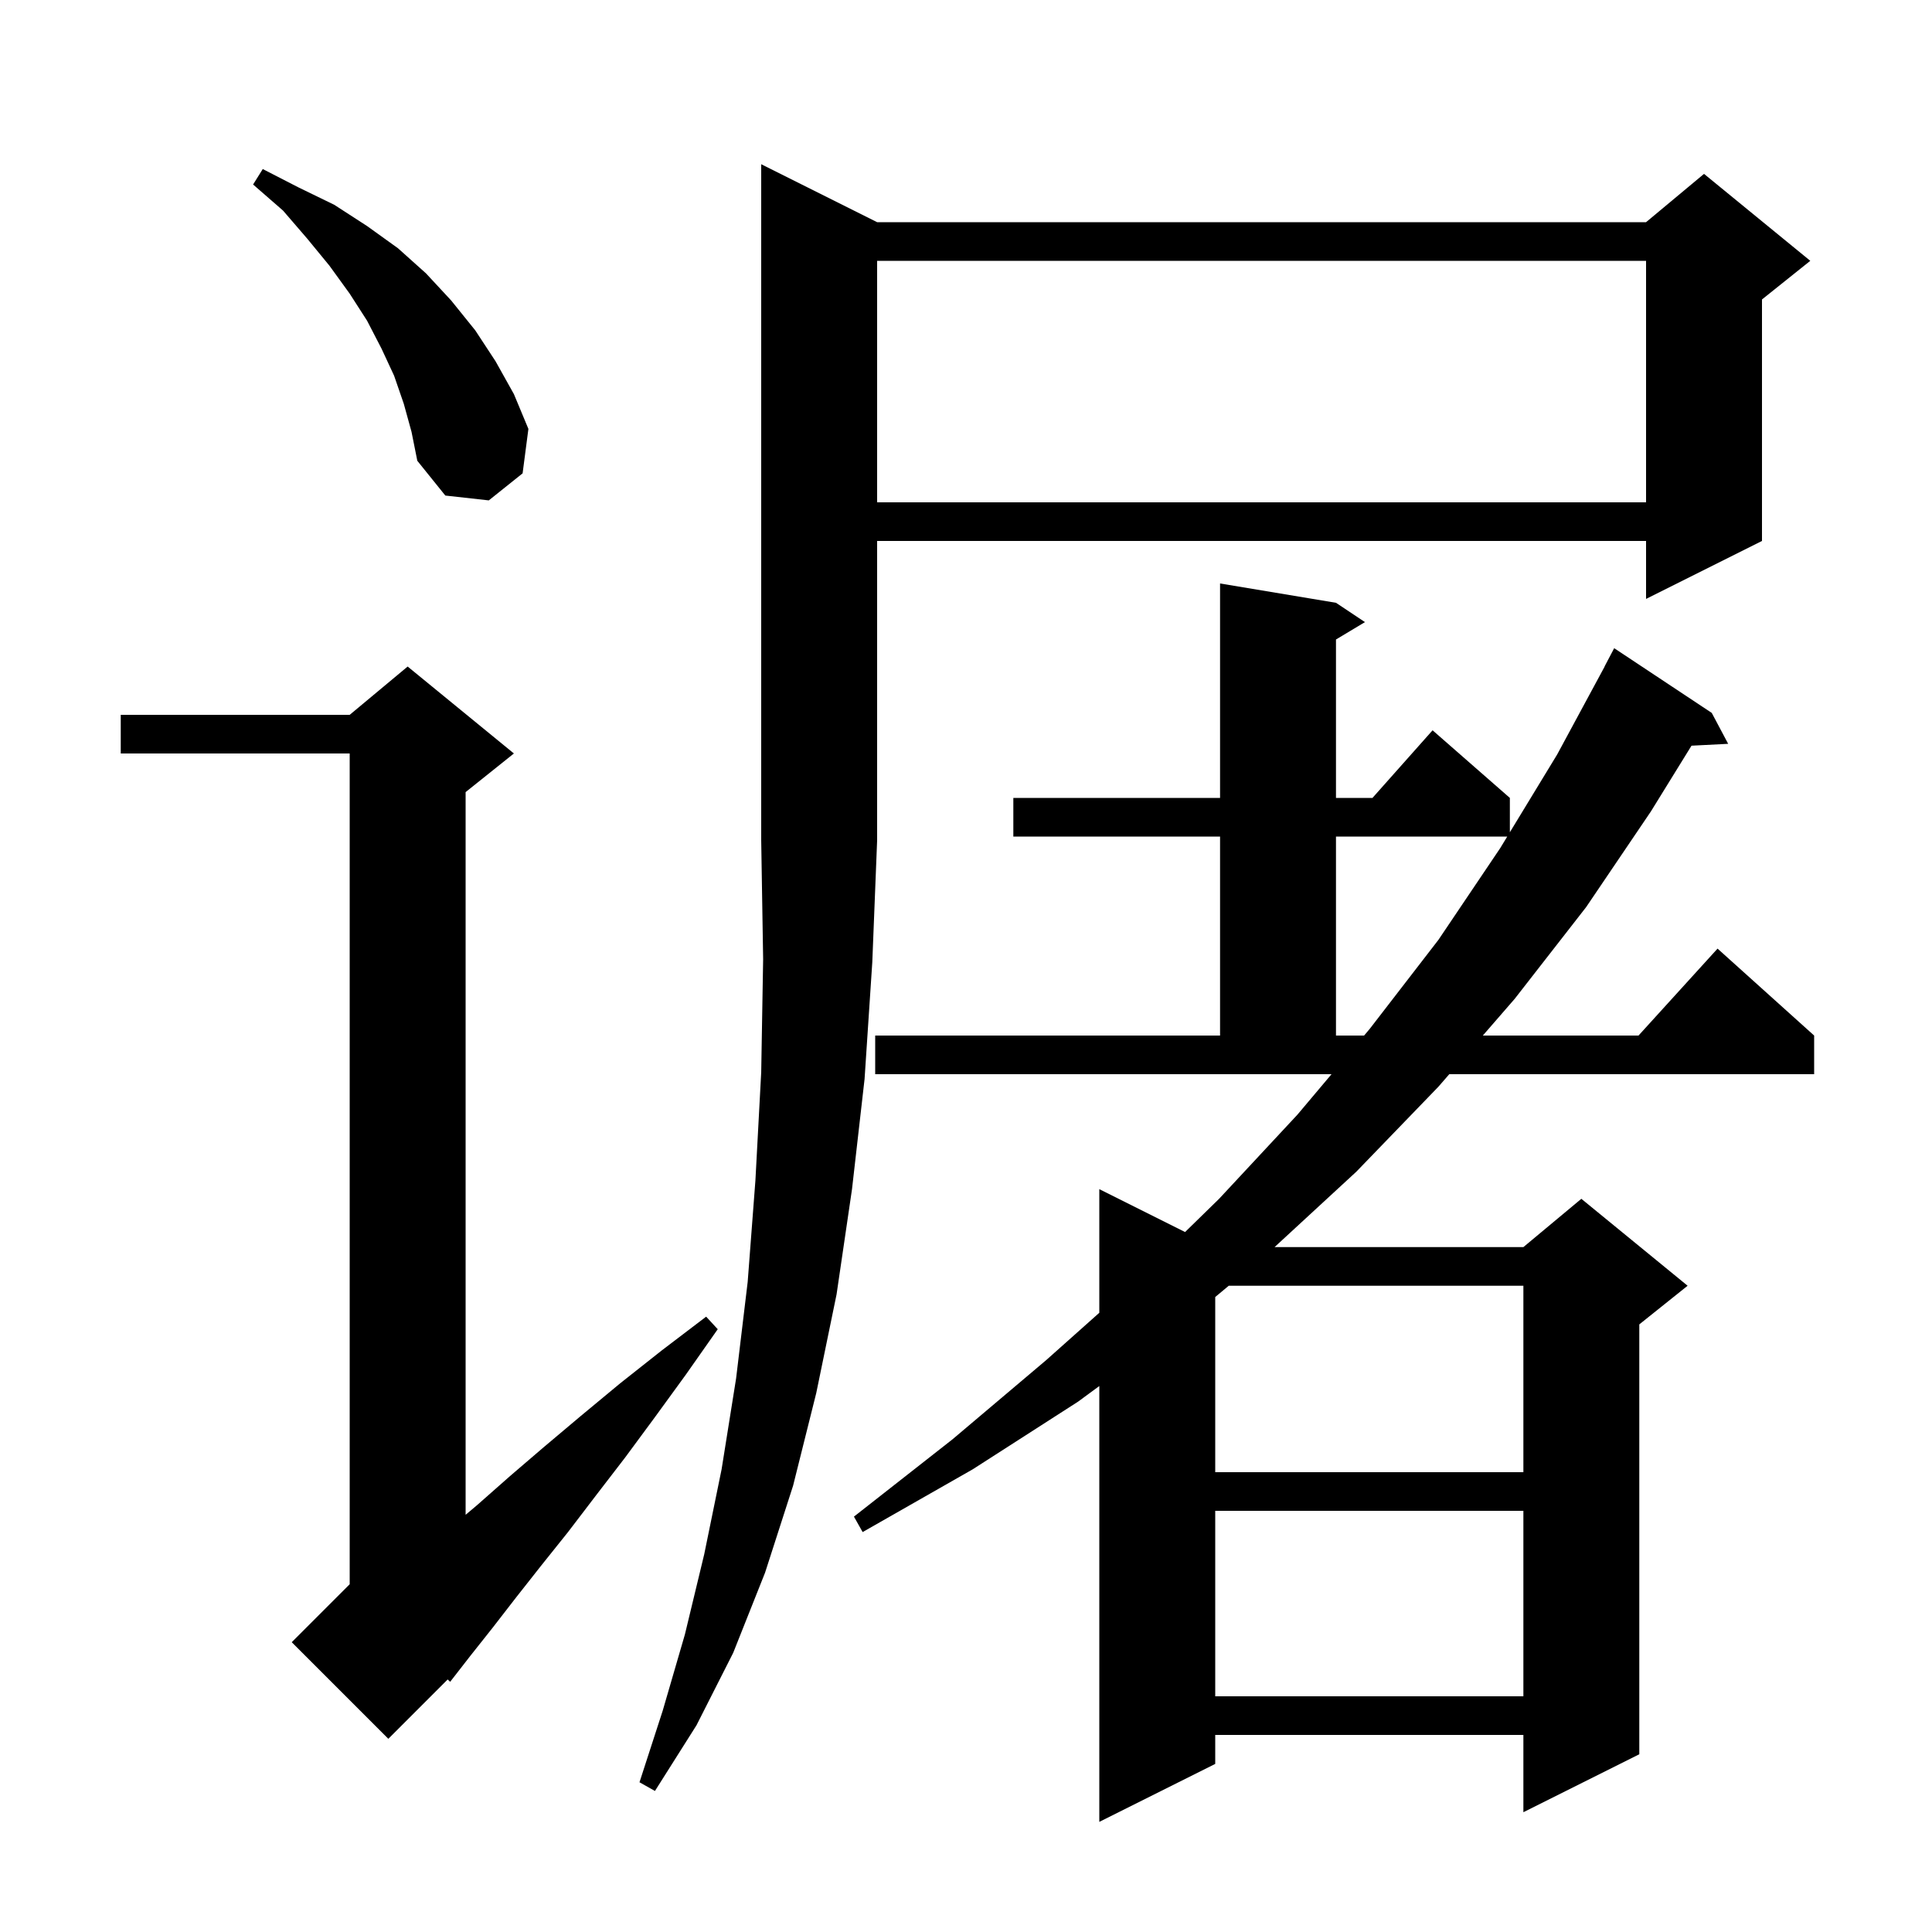 <svg xmlns="http://www.w3.org/2000/svg" xmlns:xlink="http://www.w3.org/1999/xlink" version="1.1" baseProfile="full" viewBox="0 0 200 200" width="200" height="200"><g fill="currentColor"><path d="M 90.6 107.2 L 126.3 107.2 L 126.3 86.6 L 104.9 86.6 L 104.9 82.6 L 126.3 82.6 L 126.3 60.4 L 138.3 62.4 L 141.3 64.4 L 138.3 66.2 L 138.3 82.6 L 142.078 82.6 L 148.3 75.6 L 156.3 82.6 L 156.3 86.156 L 161.2 78.1 L 166.111 69.005 L 166.1 69.0 L 167.1 67.1 L 177.2 73.8 L 178.9 77.0 L 175.104 77.193 L 170.9 84.0 L 164.2 93.9 L 156.8 103.4 L 153.501 107.2 L 169.618 107.2 L 177.8 98.2 L 187.8 107.2 L 187.8 111.2 L 150.029 111.2 L 148.9 112.5 L 140.4 121.3 L 131.942 129.1 L 157.7 129.1 L 163.7 124.1 L 174.7 133.1 L 169.7 137.1 L 169.7 181.6 L 157.7 187.6 L 157.7 179.6 L 125.8 179.6 L 125.8 182.6 L 113.8 188.6 L 113.8 143.482 L 111.6 145.1 L 100.7 152.1 L 89.3 158.6 L 88.4 157.0 L 98.6 149.0 L 108.3 140.8 L 113.8 135.898 L 113.8 123.1 L 122.679 127.54 L 126.2 124.1 L 134.3 115.4 L 137.839 111.2 L 90.6 111.2 Z M 90.8 23.0 L 170.4 23.0 L 176.4 18.0 L 187.4 27.0 L 182.4 31.0 L 182.4 56.0 L 170.4 62.0 L 170.4 56.0 L 90.8 56.0 L 90.8 87.0 L 90.3 99.6 L 89.5 111.7 L 88.2 123.1 L 86.6 134.0 L 84.5 144.2 L 82.1 153.8 L 79.2 162.8 L 75.9 171.1 L 72.1 178.6 L 67.8 185.4 L 66.2 184.5 L 68.6 177.1 L 70.9 169.2 L 72.9 160.9 L 74.7 152.1 L 76.2 142.7 L 77.4 132.7 L 78.2 122.2 L 78.8 111.0 L 79.0 99.3 L 78.8 87.0 L 78.8 17.0 Z M 53.2 78.0 L 48.2 82.0 L 48.2 156.812 L 49.4 155.8 L 52.8 152.8 L 56.3 149.8 L 60.1 146.6 L 64.2 143.2 L 68.5 139.8 L 73.1 136.3 L 74.3 137.6 L 71.0 142.3 L 67.8 146.7 L 64.7 150.9 L 61.7 154.8 L 58.8 158.6 L 56.0 162.1 L 53.4 165.4 L 51.0 168.5 L 48.7 171.4 L 46.6 174.1 L 46.343 173.857 L 40.2 180.0 L 30.2 170.0 L 36.2 164.0 L 36.2 78.0 L 12.5 78.0 L 12.5 74.0 L 36.2 74.0 L 42.2 69.0 Z M 125.8 156.4 L 125.8 175.6 L 157.7 175.6 L 157.7 156.4 Z M 127.2 133.1 L 125.8 134.267 L 125.8 152.4 L 157.7 152.4 L 157.7 133.1 Z M 138.3 86.6 L 138.3 107.2 L 141.21 107.2 L 141.8 106.5 L 148.9 97.3 L 155.3 87.8 L 156.03 86.6 Z M 90.8 27.0 L 90.8 52.0 L 170.4 52.0 L 170.4 27.0 Z M 41.8 41.8 L 40.8 38.9 L 39.5 36.1 L 38.0 33.2 L 36.2 30.4 L 34.1 27.5 L 31.8 24.7 L 29.3 21.8 L 26.2 19.1 L 27.2 17.5 L 30.9 19.4 L 34.6 21.2 L 38.0 23.4 L 41.2 25.7 L 44.1 28.3 L 46.7 31.1 L 49.2 34.2 L 51.3 37.4 L 53.2 40.8 L 54.7 44.4 L 54.1 49.0 L 50.6 51.8 L 46.1 51.3 L 43.2 47.7 L 42.6 44.7 Z "/></g></svg>
